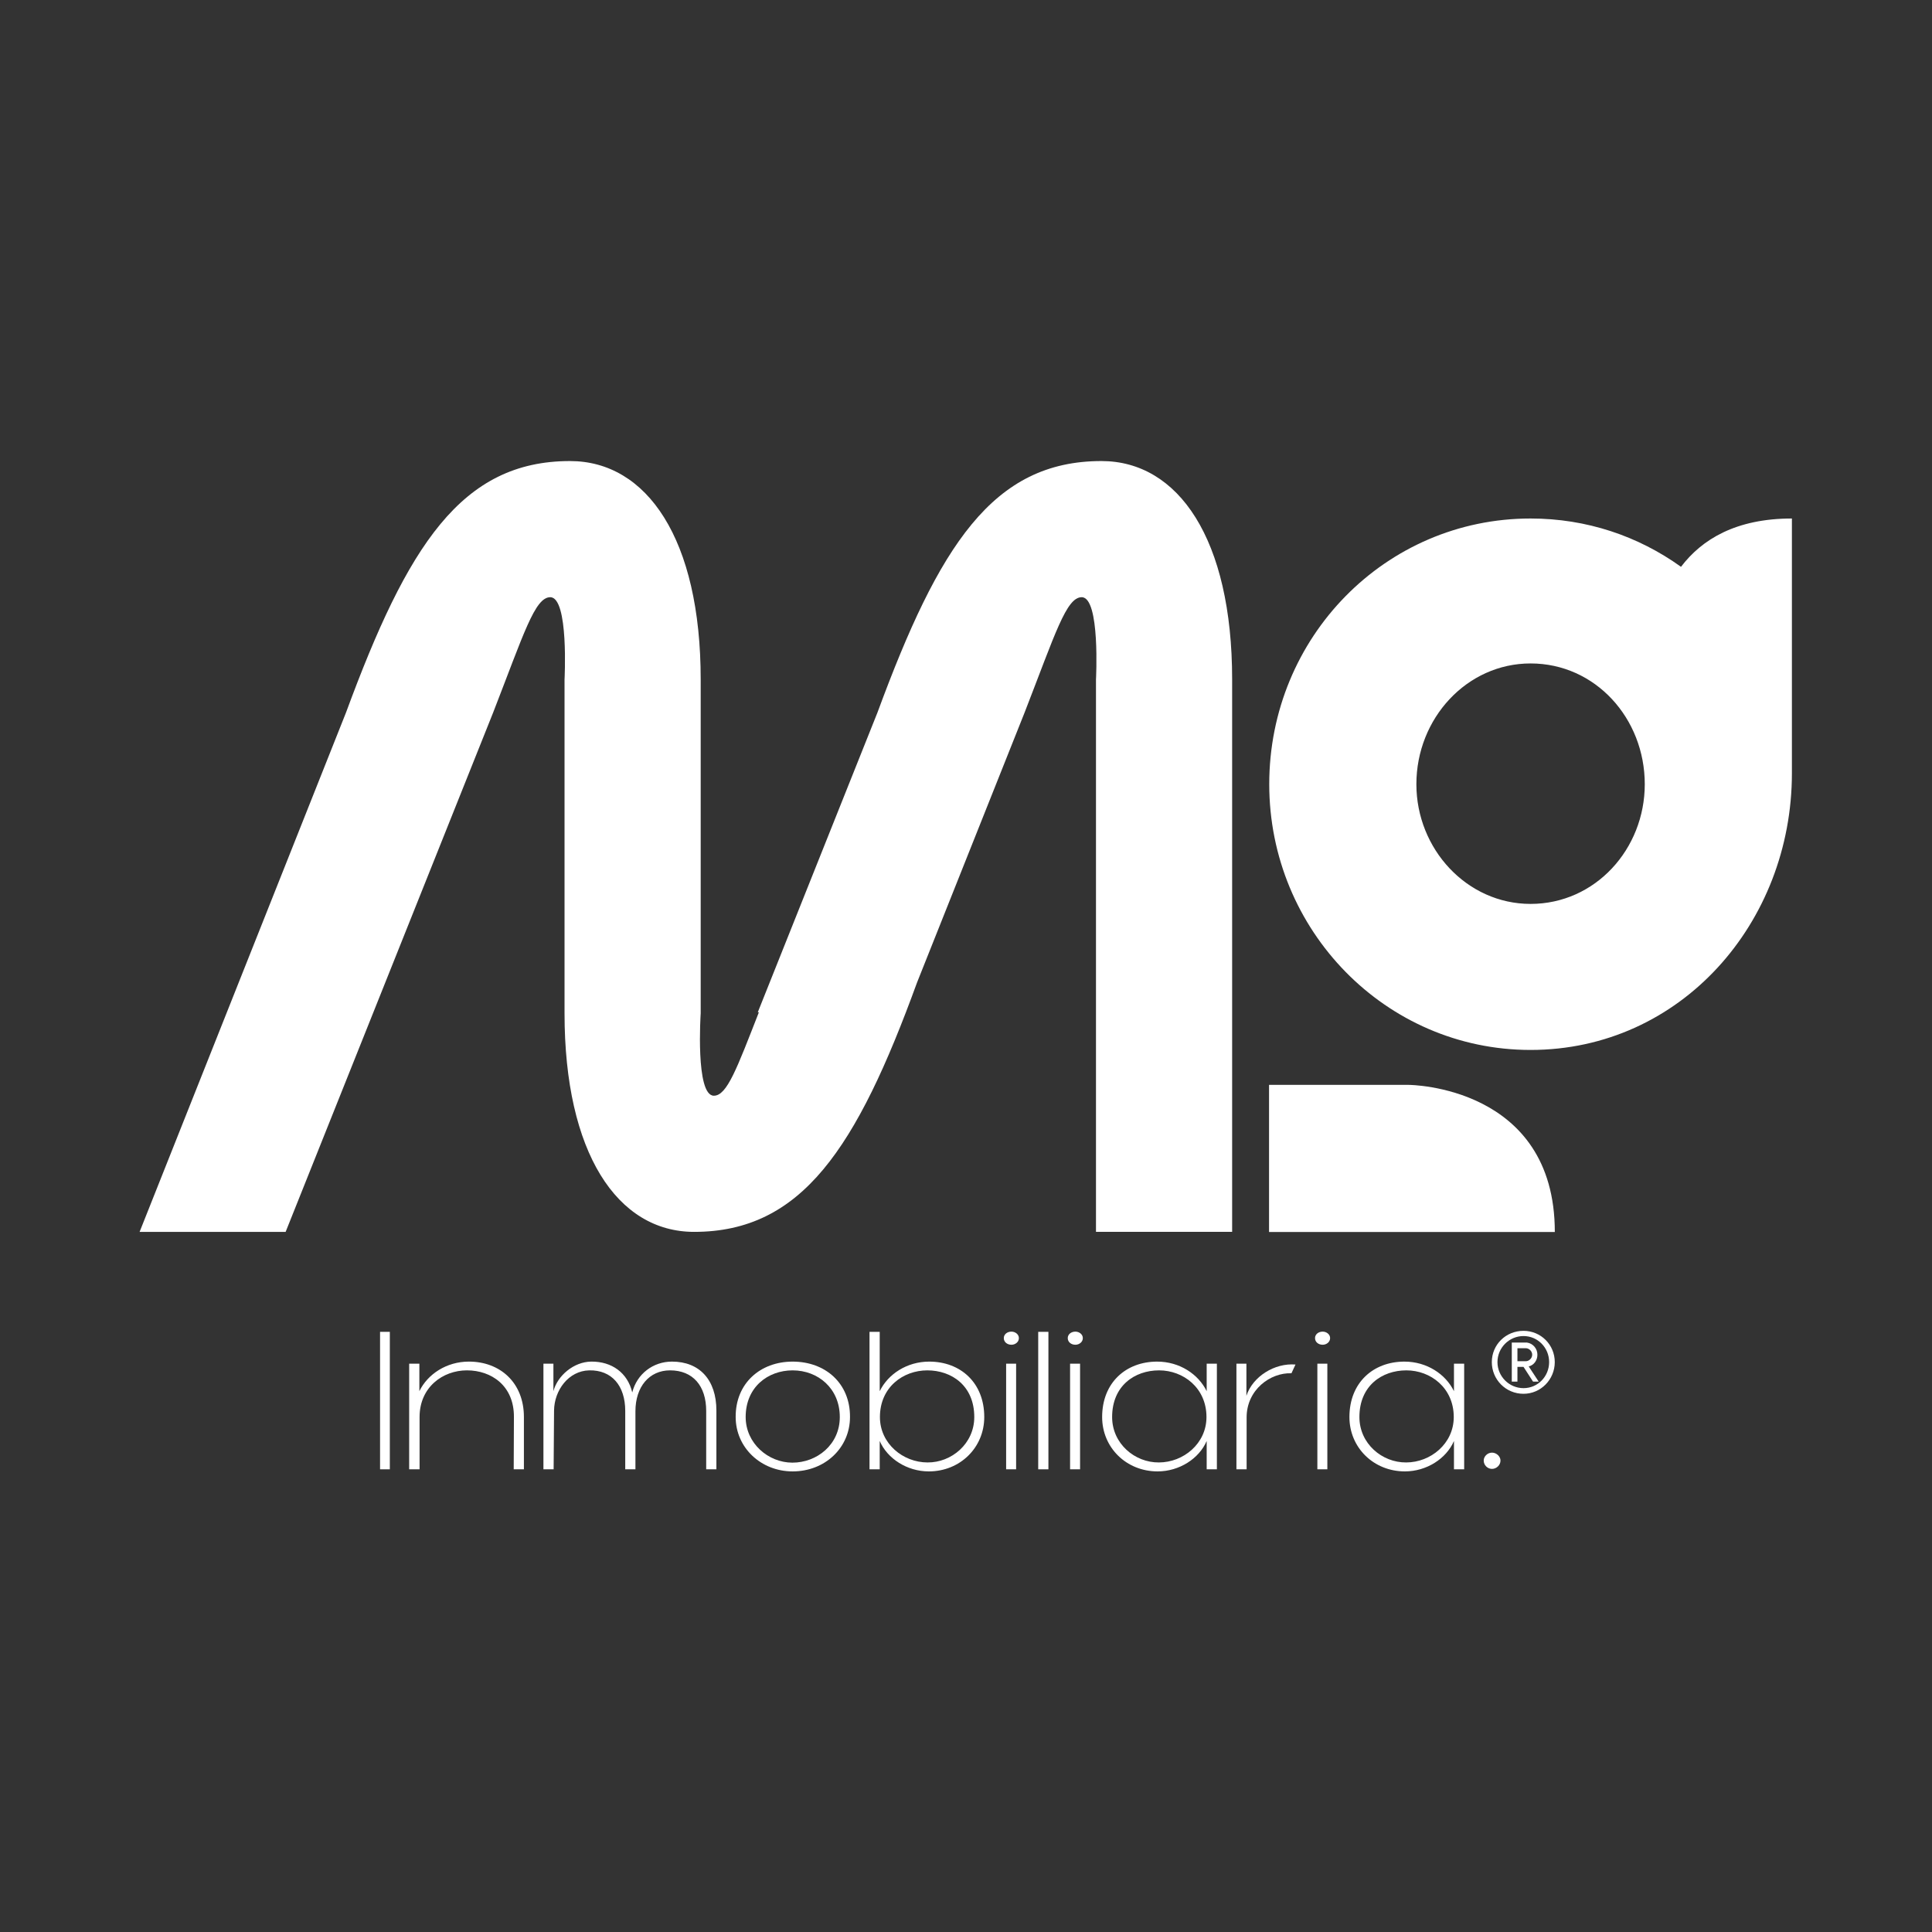 <svg xmlns:inkscape="http://www.inkscape.org/namespaces/inkscape" xmlns:sodipodi="http://sodipodi.sourceforge.net/DTD/sodipodi-0.dtd" xmlns="http://www.w3.org/2000/svg" xmlns:svg="http://www.w3.org/2000/svg" id="svg41" xml:space="preserve" width="1440" height="1440" viewBox="0 0 1440 1440" sodipodi:docname="logo-w.svg" inkscape:version="1.1.2 (0a00cf5339, 2022-02-04)"><rect x="0" y="0" width="1440" height="1440" fill="#333333" stroke="none"/><defs id="defs45"><clipPath clipPathUnits="userSpaceOnUse" id="clipPath55"><path d="M 0,1080 H 1080 V 0 H 0 Z" id="path53"></path></clipPath></defs><g id="g47" inkscape:groupmode="layer" inkscape:label="MLG_Inmobiliaria_2" transform="matrix(1.333,0,0,-1.333,0,1440)"><g id="g49" style="fill:#3d544e;fill-opacity:1" inkscape:export-filename="/mnt/c/Users/mauro/Downloads/mlg-logo.png" inkscape:export-xdpi="22.021584" inkscape:export-ydpi="22.021584"><g id="g51" clip-path="url(#clipPath55)" style="fill:#3d544e;fill-opacity:1"><g id="g9739" transform="translate(-3.37732e-5,1.292815e-5)" style="fill:#ffffff"><g id="g57" transform="matrix(1.884,0,0,1.884,853.079,319.143)" style="fill:#ffffff;fill-opacity:1"><path d="M 0,0 C 1.031,0 1.933,0.902 1.933,1.933 1.933,2.964 1.031,3.866 0,3.866 H -2.448 V 0 Z m 0.902,-1.546 2.964,-4.51 H 2.191 l -2.836,4.381 H -2.448 V -6.056 H -4.124 V 5.54 H 0.387 C 2.191,5.283 3.479,3.737 3.479,1.933 3.479,0.258 2.448,-1.16 0.902,-1.546 m 6.056,1.288 c 0,4.252 -3.351,7.731 -7.603,7.731 -4.252,0 -7.73,-3.479 -7.73,-7.731 0,-4.252 3.478,-7.731 7.73,-7.731 4.252,0 7.603,3.479 7.603,7.731 m 1.675,0 c 0,-5.154 -4.123,-9.406 -9.278,-9.406 -5.282,0 -9.406,4.252 -9.406,9.406 0,5.155 4.124,9.277 9.406,9.277 5.155,0 9.278,-4.122 9.278,-9.277" style="fill:#ffffff;fill-opacity:1;fill-rule:nonzero;stroke:none" id="path59"></path></g><g id="g61" transform="matrix(1.884,0,0,1.884,709.583,391.392)" style="fill:#ffffff;fill-opacity:1"><path d="M 0,0 V 43.668 H 41.471 C 41.797,43.668 84.813,43.342 84.813,0 Z" style="fill:#ffffff;fill-opacity:1;fill-rule:nonzero;stroke:none" id="path63"></path></g><g id="g65" transform="matrix(1.884,0,0,1.884,791.963,641.774)" style="fill:#ffffff;fill-opacity:1"><path d="m 0,0 c 0,-19.227 14.99,-35.521 33.891,-35.521 19.227,0 33.892,16.294 33.892,35.521 0,19.552 -14.665,35.847 -33.892,35.847 C 14.99,35.847 0,19.552 0,0 m 78.537,64.524 c 6.192,8.148 16.294,14.339 32.914,14.339 V 3.259 c 0,-44.319 -32.914,-82.122 -77.56,-82.122 -43.016,0 -77.559,35.521 -77.559,78.863 0,43.668 34.543,78.863 77.559,78.863 16.62,0 31.937,-5.215 44.646,-14.339" style="fill:#ffffff;fill-opacity:1;fill-rule:nonzero;stroke:none" id="path67"></path></g><g id="g69" transform="matrix(1.884,0,0,1.884,315.659,700.297)" style="fill:#ffffff;fill-opacity:1"><path d="m 0,0 c 0,0 1.304,24.441 -4.237,24.441 -4.562,0 -7.821,-10.754 -16.945,-34.217 l -61.592,-154.142 h -43.341 L -64.85,-9.776 C -46.601,39.757 -30.633,64.85 1.629,64.85 24.441,64.85 40.409,41.713 40.409,0 v -99.068 c 0,0 -1.63,-24.441 3.911,-24.441 3.91,0 6.843,8.147 13.36,24.767 h -0.325 l 35.521,88.966 c 18.25,49.533 34.218,74.626 66.48,74.626 22.811,0 38.78,-23.137 38.78,-64.85 v -163.918 h -40.41 V 0 c 0,0 1.303,24.441 -4.236,24.441 -4.563,0 -7.821,-10.754 -16.946,-34.217 L 104.607,-89.943 C 86.685,-139.152 70.391,-163.918 38.453,-163.918 15.643,-163.918 0,-140.454 0,-99.068 Z" style="fill:#ffffff;fill-opacity:1;fill-rule:nonzero;stroke:none" id="path71"></path></g><path d="m 212.51,335.578 h 5.464 v -76.866 h -5.464 z" style="fill:#ffffff;fill-opacity:1;fill-rule:nonzero;stroke:none;stroke-width:1.884" id="path73"></path><g id="g75" transform="matrix(1.884,0,0,1.884,228.782,258.713)" style="fill:#ffffff;fill-opacity:1"><path d="m 0,0 v 31.347 h 3.027 v -8.161 c 2.46,5.07 8.073,8.78 14.694,8.78 9.271,0 16.334,-6.245 16.334,-16.447 V 0 h -3.027 l 0.063,15.519 C 31.154,24.793 24.406,29.368 17.154,29.368 9.964,29.368 3.09,24.36 3.09,15.519 V 0 Z" style="fill:#ffffff;fill-opacity:1;fill-rule:nonzero;stroke:none" id="path77"></path></g><g id="g79" transform="matrix(1.884,0,0,1.884,303.856,258.713)" style="fill:#ffffff;fill-opacity:1"><path d="m 0,0 v 31.347 h 2.964 v -8.161 c 1.198,4.575 5.991,8.717 11.225,8.78 6.055,0.061 10.785,-3.278 12.172,-9.152 1.388,5.503 6.181,9.152 11.793,9.152 8.136,0 13.18,-5.38 13.18,-14.53 V 0 h -3.026 v 17.312 c 0,7.481 -3.974,12.056 -10.722,12.056 -6.18,0 -10.279,-4.884 -10.279,-12.118 V 0 H 24.28 v 17.312 c 0,7.543 -4.036,12.18 -10.658,12.056 C 7.442,29.245 3.216,23.433 3.153,17.436 L 3.027,0 Z" style="fill:#ffffff;fill-opacity:1;fill-rule:nonzero;stroke:none" id="path81"></path></g><g id="g83" transform="matrix(1.884,0,0,1.884,469.569,287.945)" style="fill:#ffffff;fill-opacity:1"><path d="m 0,0 c 0,8.471 -6.433,13.85 -14,13.85 -7.316,0 -13.937,-4.947 -13.937,-13.85 0,-7.79 6.684,-13.54 13.874,-13.54 C -6.811,-13.54 0,-8.223 0,0 m -30.902,0 c -0.063,10.017 7.316,16.447 16.902,16.447 9.711,0 17.09,-6.43 17.027,-16.447 0,-9.089 -7.379,-16.137 -17.027,-16.137 -9.397,0 -16.902,7.048 -16.902,16.137" style="fill:#ffffff;fill-opacity:1;fill-rule:nonzero;stroke:none" id="path85"></path></g><g id="g87" transform="matrix(1.884,0,0,1.884,544.762,287.945)" style="fill:#ffffff;fill-opacity:1"><path d="m 0,0 c 0,9.274 -6.685,13.85 -13.938,13.85 -7.189,0 -14.063,-5.008 -14.063,-13.85 0,-7.914 6.874,-13.479 14.126,-13.479 C -6.749,-13.54 0,-7.914 0,0 m -28.064,-7.11 v -8.409 h -3.027 v 40.807 h 3.027 V 7.667 c 2.459,5.07 8.072,8.78 14.694,8.78 9.271,0 16.334,-6.245 16.334,-16.447 0,-9.089 -7.19,-16.137 -16.461,-16.137 -6.432,0 -12.296,3.772 -14.567,9.027" style="fill:#ffffff;fill-opacity:1;fill-rule:nonzero;stroke:none" id="path89"></path></g><path d="m 562.577,317.759 h 5.583 v -59.047 h -5.583 z m -1.305,14.327 c 0,2.095 1.901,3.611 4.274,3.611 2.14,0 4.161,-1.516 4.161,-3.611 0,-2.213 -2.021,-3.728 -4.161,-3.728 -2.373,0 -4.274,1.514 -4.274,3.728" style="fill:#ffffff;fill-opacity:1;fill-rule:nonzero;stroke:none;stroke-width:1.884" id="path91"></path><path d="m 580.515,335.578 h 5.7 v -76.866 h -5.7 z" style="fill:#ffffff;fill-opacity:1;fill-rule:nonzero;stroke:none;stroke-width:1.884" id="path93"></path><path d="m 598.333,317.759 h 5.583 v -59.047 h -5.583 z m -1.307,14.327 c 0,2.095 1.901,3.611 4.276,3.611 2.14,0 4.159,-1.516 4.159,-3.611 0,-2.213 -2.019,-3.728 -4.159,-3.728 -2.375,0 -4.276,1.514 -4.276,3.728" style="fill:#ffffff;fill-opacity:1;fill-rule:nonzero;stroke:none;stroke-width:1.884" id="path95"></path><g id="g97" transform="matrix(1.884,0,0,1.884,674.593,287.945)" style="fill:#ffffff;fill-opacity:1"><path d="M 0,0 C 0,8.656 -6.874,13.85 -14.063,13.85 -21.315,13.85 -28,9.274 -28,0 c 0,-7.914 6.748,-13.54 13.874,-13.479 C -6.874,-13.479 0,-7.914 0,0 m -30.964,0 c 0,10.202 7.063,16.447 16.333,16.447 6.622,0 12.235,-3.71 14.694,-8.78 v 8.161 H 3.091 V -15.519 H 0.063 v 8.409 c -2.27,-5.255 -8.135,-9.027 -14.568,-9.027 -9.269,0 -16.459,7.048 -16.459,16.137" style="fill:#ffffff;fill-opacity:1;fill-rule:nonzero;stroke:none" id="path99"></path></g><g id="g101" transform="matrix(1.884,0,0,1.884,691.342,258.713)" style="fill:#ffffff;fill-opacity:1"><path d="m 0,0 v 31.347 h 2.964 v -9.522 c 1.891,5.75 8.388,9.77 14.567,9.275 L 16.333,28.503 C 10.09,28.75 3.026,23.618 3.026,15.396 V 0 Z" style="fill:#ffffff;fill-opacity:1;fill-rule:nonzero;stroke:none" id="path103"></path></g><path d="m 736.599,317.759 h 5.583 v -59.047 h -5.583 z m -1.305,14.327 c 0,2.095 1.901,3.611 4.274,3.611 2.14,0 4.159,-1.516 4.159,-3.611 0,-2.213 -2.019,-3.728 -4.159,-3.728 -2.373,0 -4.274,1.514 -4.274,3.728" style="fill:#ffffff;fill-opacity:1;fill-rule:nonzero;stroke:none;stroke-width:1.884" id="path105"></path><g id="g107" transform="matrix(1.884,0,0,1.884,812.861,287.945)" style="fill:#ffffff;fill-opacity:1"><path d="M 0,0 C 0,8.656 -6.874,13.85 -14.063,13.85 -21.315,13.85 -28,9.274 -28,0 c 0,-7.914 6.748,-13.54 13.874,-13.479 C -6.874,-13.479 0,-7.914 0,0 m -30.964,0 c 0,10.202 7.063,16.447 16.333,16.447 6.622,0 12.235,-3.71 14.694,-8.78 v 8.161 H 3.091 V -15.519 H 0.063 v 8.409 c -2.27,-5.255 -8.135,-9.027 -14.568,-9.027 -9.269,0 -16.459,7.048 -16.459,16.137" style="fill:#ffffff;fill-opacity:1;fill-rule:nonzero;stroke:none" id="path109"></path></g><g id="g111" transform="matrix(1.884,0,0,1.884,829.61,263.605)" style="fill:#ffffff;fill-opacity:1"><path d="M 0,0 C 0,1.236 1.135,2.35 2.459,2.35 3.783,2.35 4.981,1.236 4.981,0 4.981,-1.36 3.783,-2.473 2.459,-2.473 1.135,-2.473 0,-1.36 0,0" style="fill:#ffffff;fill-opacity:1;fill-rule:nonzero;stroke:none" id="path113"></path></g></g></g></g></g></svg>
